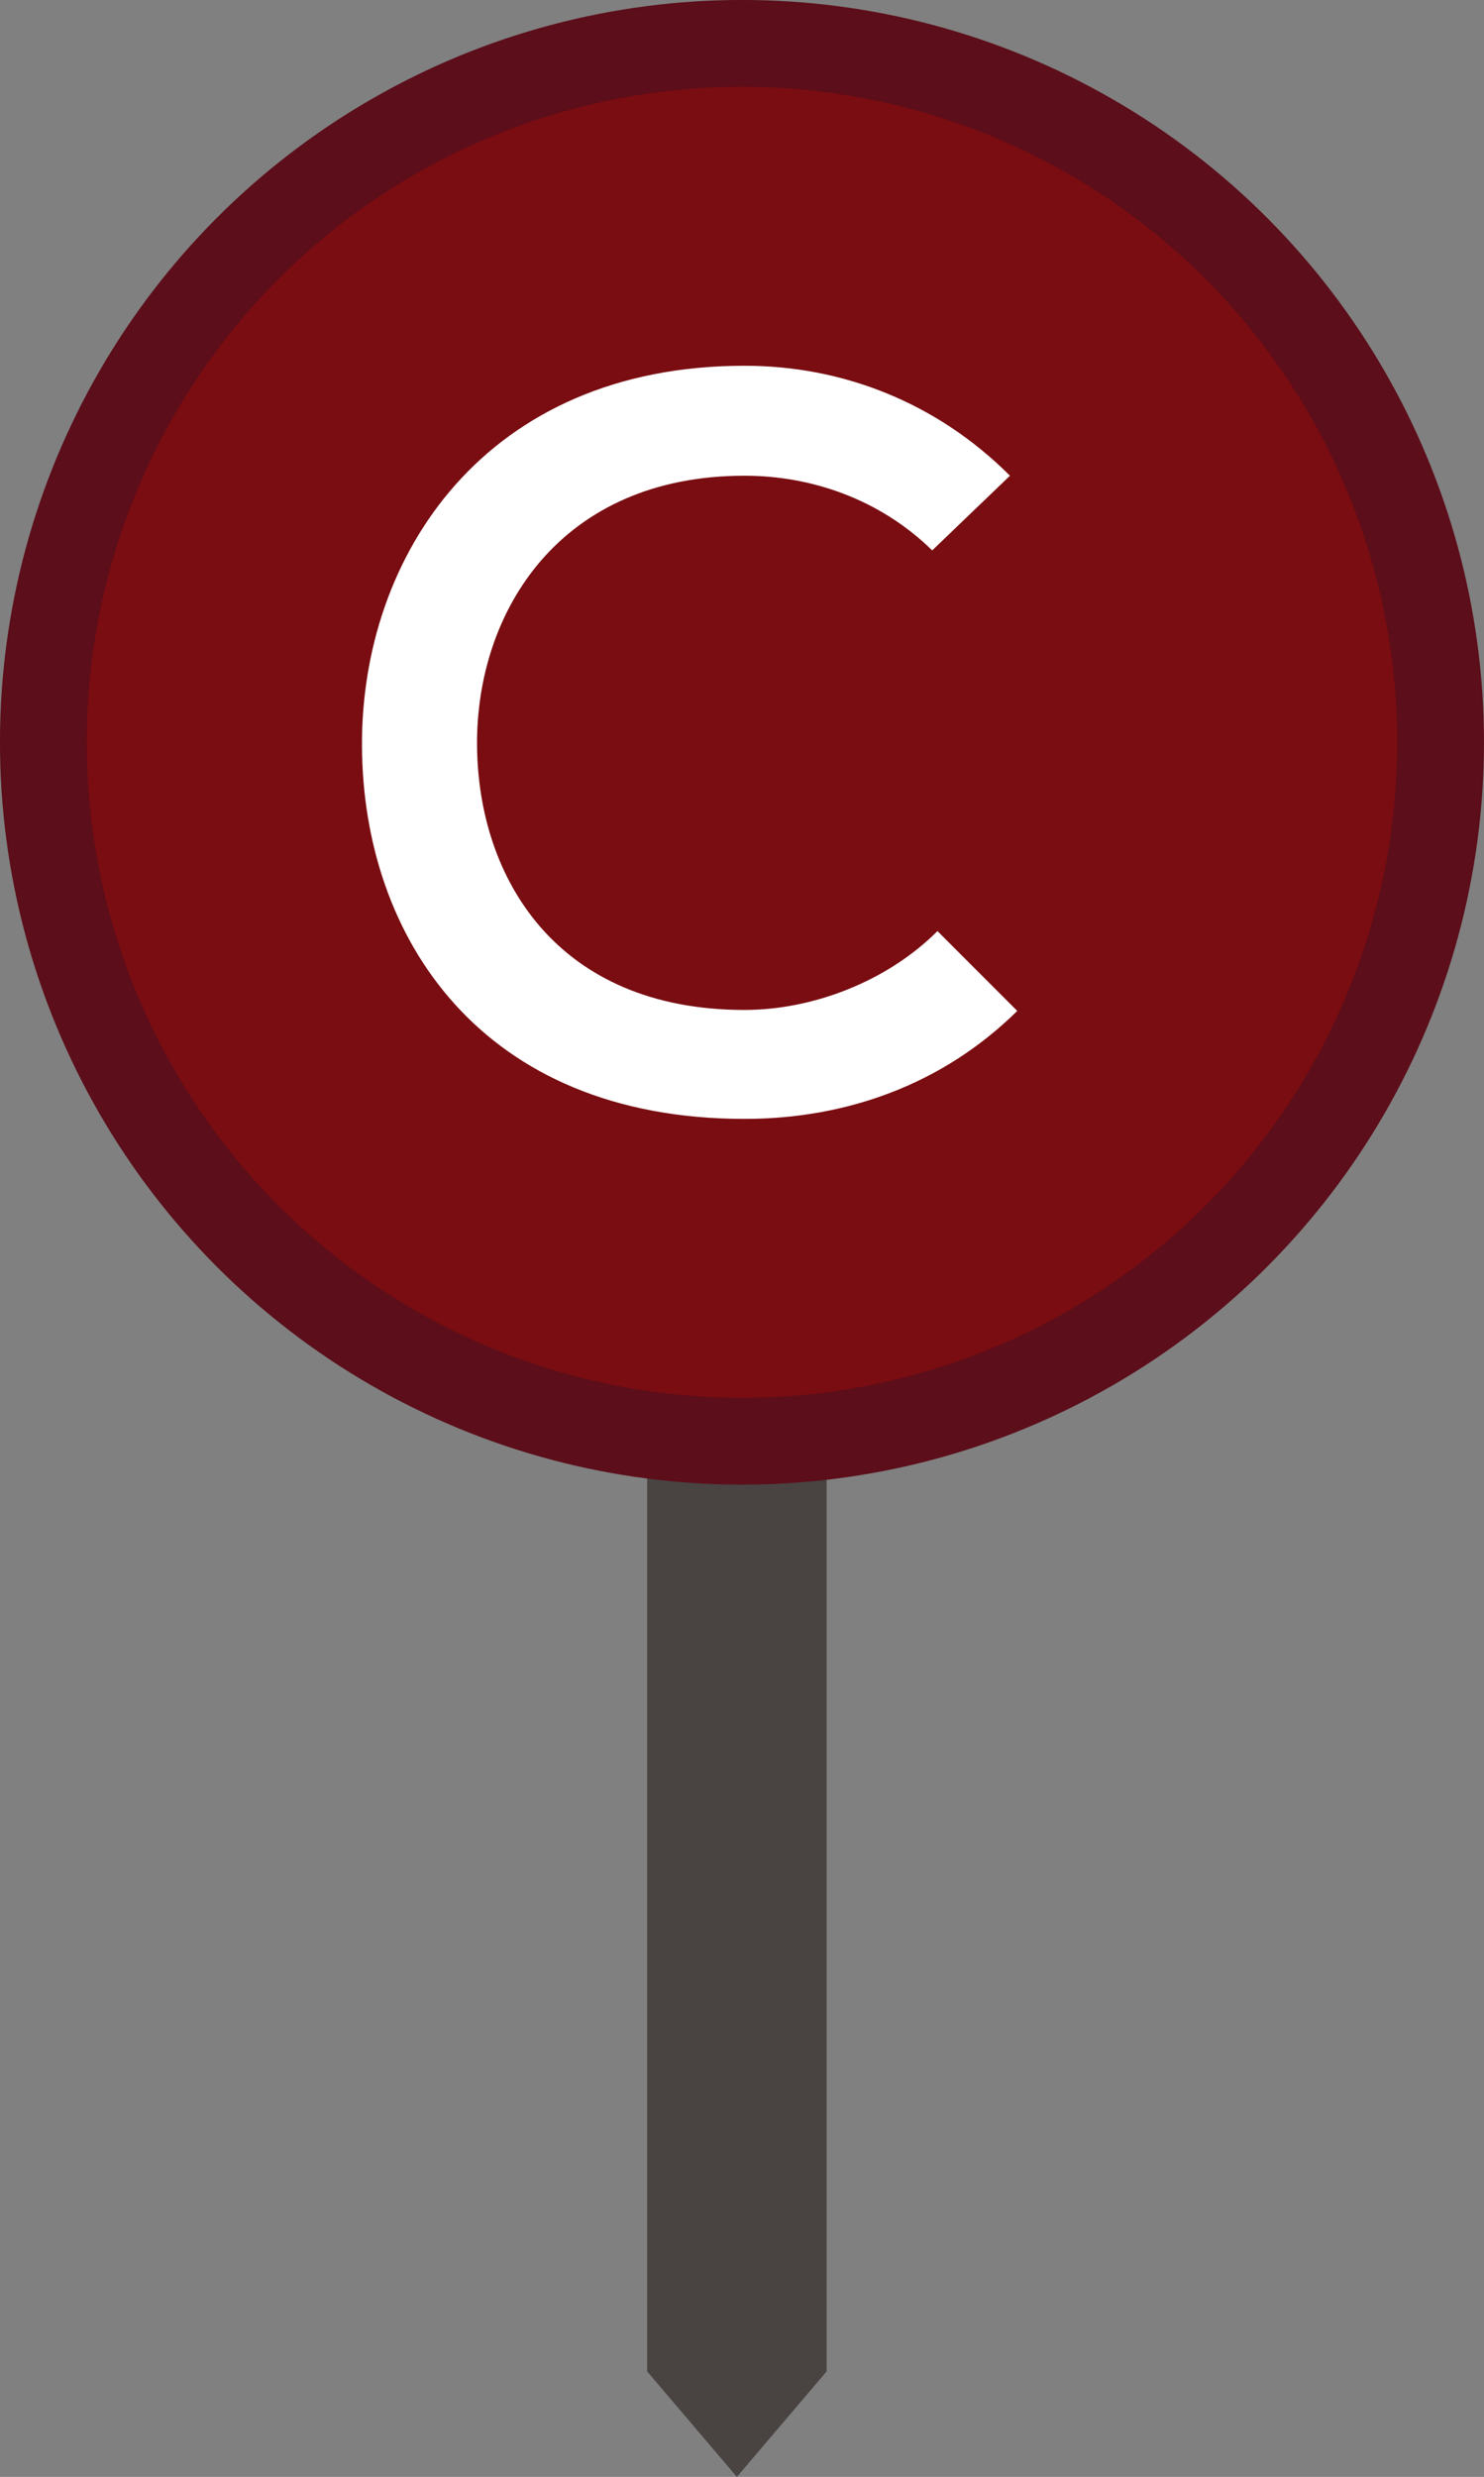 <?xml version="1.0" encoding="UTF-8"?><svg id="Calque_2" xmlns="http://www.w3.org/2000/svg" viewBox="0 0 290.83 485.2"><rect x="0" y="0" width="290.83" height="485.2" fill="#808080" stroke="none"/><defs><style>.cls-1{fill:#fff;}.cls-2{fill:#494342;}.cls-3{fill:#7a0d11;stroke:#5c0e1a;stroke-miterlimit:10;stroke-width:17.01px;}</style></defs><g id="Calque_1-2"><g><polygon class="cls-2" points="162 464.54 144.41 485.2 126.83 464.54 126.83 214.65 162 214.65 162 464.54"/><circle class="cls-3" cx="145.41" cy="145.41" r="136.91"/></g><path class="cls-1" d="M199.35,198.04c-14.63,14.43-33.52,21.14-53.44,21.14-51.61,0-74.77-35.56-74.97-72.95-.22-37.39,24.17-74.58,74.97-74.58,19.11,0,37.59,7.11,52.02,21.54l-15.24,14.63c-10.16-9.96-23.56-14.63-36.78-14.63-36.17,0-52.61,26.62-52.42,52.83,.2,26.01,15.65,51.82,52.42,51.82,13.22,0,27.85-5.48,37.81-15.45l15.64,15.64Z"/></g></svg>
